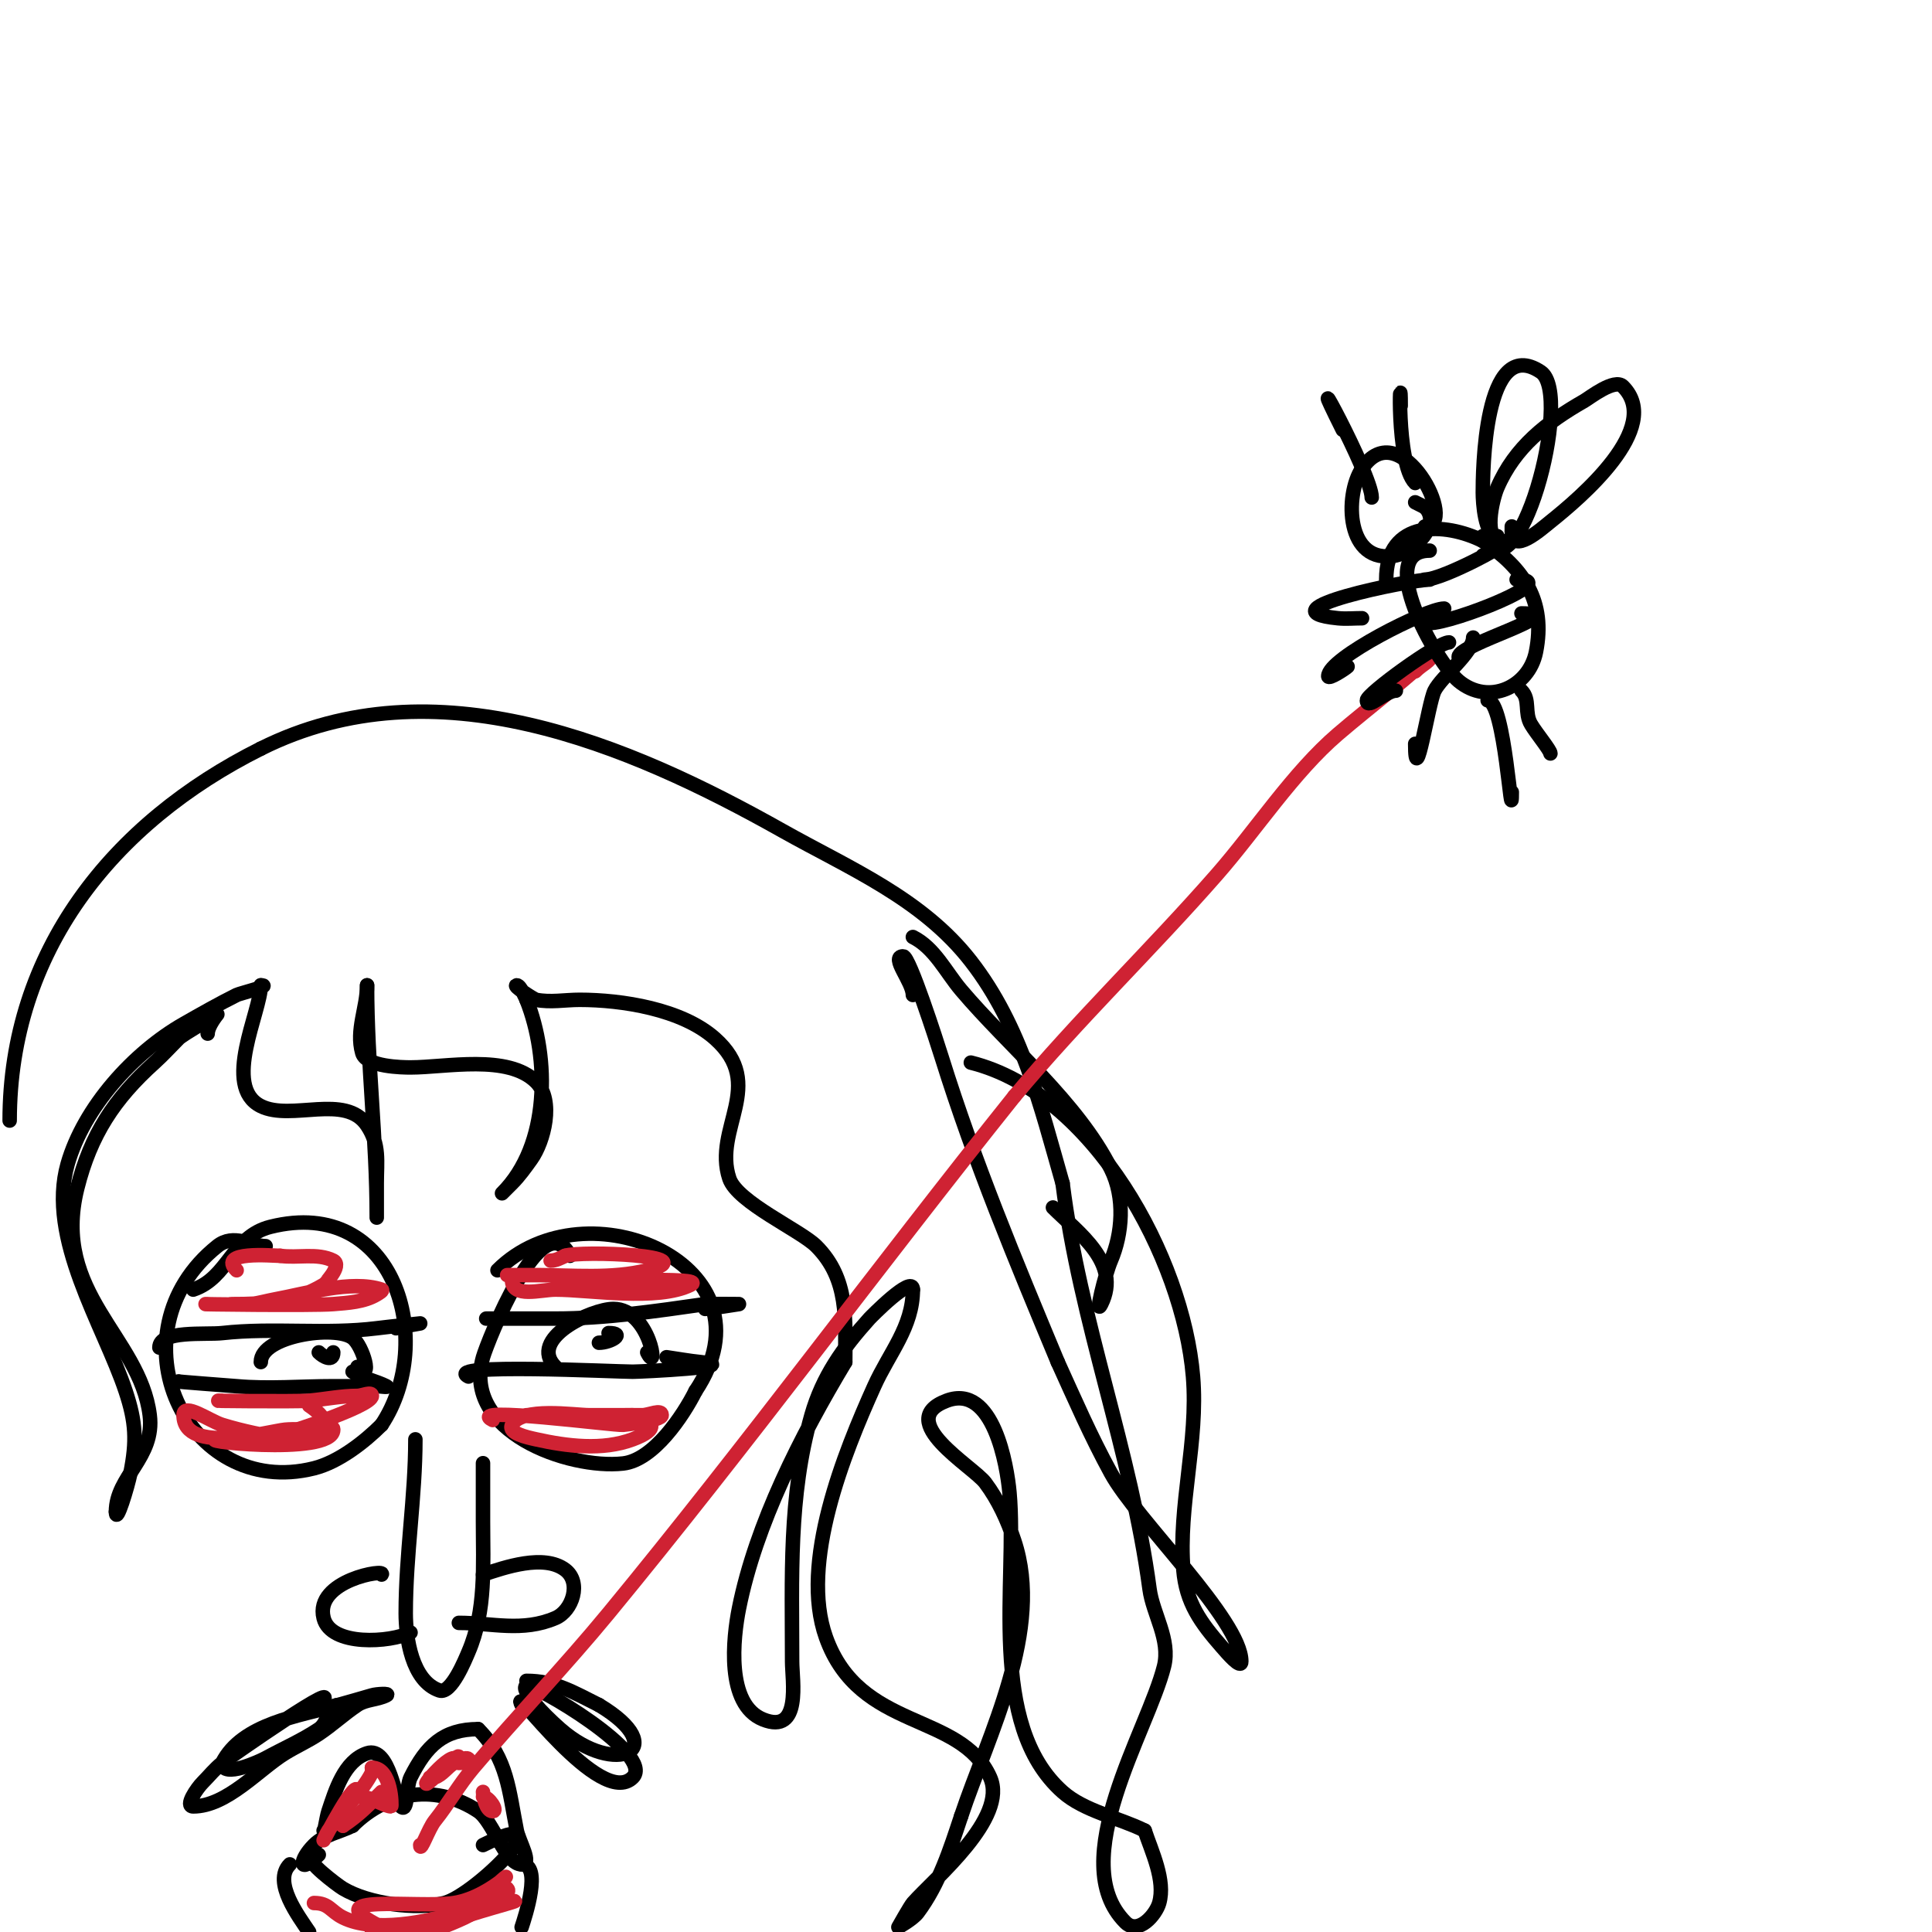 <svg viewBox='0 0 400 400' version='1.1' xmlns='http://www.w3.org/2000/svg' xmlns:xlink='http://www.w3.org/1999/xlink'><g fill='none' stroke='#000000' stroke-width='3' stroke-linecap='round' stroke-linejoin='round'><path d='M55,258c-2.953,0 -6.636,-2.692 -10,0c-22.436,17.949 -6.384,52.596 20,46c5.122,-1.281 10.467,-5.467 14,-9'/><path d='M79,295c11.426,-17.139 2.914,-47.479 -23,-41c-7.989,1.997 -8.75,10.583 -16,13'/><path d='M118,260c-5.669,-11.339 -17.138,17.983 -18,21c-4.391,15.368 17.657,23.26 29,22c6.295,-0.699 12.428,-9.857 15,-15'/><path d='M144,288c17.287,-25.931 -22.704,-43.296 -41,-25'/><path d='M33,279c0,-3.642 9.558,-2.618 13,-3c10.6,-1.178 21.427,0.322 32,-1c2.995,-0.374 9,-1 9,-1c0,0 -4.549,0.774 -5,1'/><path d='M37,286c-1.473,0 10.509,0.864 12,1c6.548,0.595 13.416,0 20,0c3,0 6,0 9,0c0.667,0 2.596,0.298 2,0c-2.271,-1.135 -4.888,-1.592 -7,-3'/><path d='M101,273c-1.667,0 3.333,0 5,0c3,0 6,0 9,0c10.355,0 20.848,-1.55 31,-3c0.387,-0.055 7,0 7,0c0,0 -6.373,1 -7,1'/><path d='M97,285c-5.621,-2.81 30.343,-1 34,-1c1.66,0 23.583,-1.042 14,-2c-2.345,-0.235 -4.667,-0.667 -7,-1'/><path d='M115,283c-5.81,-5.81 7.461,-12 12,-12c7.594,0 9.534,14.068 7,9'/><path d='M124,278c2.427,0 5.659,-2 2,-2'/><path d='M54,282c0,-5.439 15.378,-7.716 19,-5c2.116,1.587 4.414,9.414 1,6'/><path d='M66,280c0.916,0.916 3,2.05 3,0'/><path d='M86,298c0,11.867 -2,23.855 -2,36c0,5.036 1.25,14.084 7,16c2.425,0.808 5.357,-6.499 6,-8c3.68,-8.586 3,-17.926 3,-27c0,-3.333 0,-6.667 0,-10c0,-0.667 0,-2.667 0,-2c0,1 0,2 0,3'/><path d='M79,326c1.259,-1.259 -13.967,1.131 -12,9c1.485,5.941 13.855,5.072 18,3'/><path d='M100,326c4.519,-1.506 12.598,-4.302 17,-1c3.474,2.605 1.504,8.498 -2,10c-6.87,2.944 -13.121,1 -20,1'/><path d='M66,353c6.987,-6.987 -18.819,11.082 -20,12c-1.488,1.158 -2.667,2.667 -4,4c-1.269,1.269 -3.795,5 -2,5c6.947,0 13.606,-7.681 19,-11c2.289,-1.408 4.764,-2.509 7,-4c2.773,-1.849 5.226,-4.151 8,-6c1.754,-1.169 4.114,-1.057 6,-2c0.894,-0.447 -2.042,-0.287 -3,0c-2.324,0.697 -4.667,1.333 -7,2c-7.881,2.252 -19.909,3.819 -24,12'/><path d='M46,365c0,3.334 7.972,-0.439 9,-1c3.667,-2 7.525,-3.683 11,-6c2.059,-1.372 1.982,-5 4,-5'/><path d='M108,353c-2.719,-5.438 16.307,21.693 23,15c4.778,-4.778 -20.719,-19.641 -22,-19c-1.434,0.717 3.305,5.767 7,9c11.568,10.122 23.372,4.223 8,-5'/><path d='M124,353c-5.245,-2.622 -9.121,-5 -15,-5'/><path d='M67,379c0,1.374 0.565,-2.696 1,-4c1.408,-4.223 3.24,-10.413 8,-12c4.644,-1.548 5.878,9.878 7,11c1.491,1.491 1.057,-4.114 2,-6c3.276,-6.552 6.818,-10 14,-10'/><path d='M99,358c6.086,6.086 6.368,12.839 8,21c0.462,2.311 3.357,7 1,7c-3.386,0 -5.857,-8.905 -9,-11c-8.42,-5.613 -18.617,-4.383 -26,3'/><path d='M73,378c-2.844,1.422 -5.757,1.757 -8,4c-3.112,3.112 -3.306,6.306 1,2'/><path d='M60,386c-3.621,3.621 1.904,10.856 4,14'/><path d='M108,386c4.287,0 0.708,10.877 0,13'/><path d='M65,385c-2.108,0 4.731,5.238 6,6c5.333,3.2 15.238,4.44 21,3c6.386,-1.596 25.766,-20.883 8,-12'/><path d='M43,214c0,-1.598 2,-4 2,-4c0,0 -7.18,4.18 -8,5c-1.667,1.667 -3.248,3.423 -5,5c-8.311,7.48 -13.226,14.904 -16,26c-5.457,21.828 12.964,30.709 15,47c1.099,8.791 -7,12.668 -7,20'/><path d='M24,313c0,2.848 2.441,-5.207 3,-8c1.324,-6.621 1.149,-10.553 -1,-17c-4.548,-13.645 -16.372,-31.697 -12,-47c3.358,-11.752 13.664,-23.094 24,-29c3.626,-2.072 7.264,-4.132 11,-6c0.694,-0.347 7.504,-2 5,-2'/><path d='M54,204c0,5.414 -8.094,20.953 0,25c6.309,3.154 17.539,-2.691 22,4c2.681,4.022 2,7.433 2,12c0,1.333 0,2.667 0,4c0,1 0,4 0,3c0,-16.147 -2,-31.864 -2,-48'/><path d='M76,204c0,4.609 -2.352,9.267 -1,14c0.827,2.893 8.315,3 10,3c7.317,0 20.201,-2.799 26,3c3.813,3.813 1.616,12.338 -1,16c-1.241,1.737 -2.491,3.491 -4,5c-0.667,0.667 -2.667,2.667 -2,2c9.874,-9.874 9.82,-27.949 5,-40'/><path d='M109,207c-0.004,-0.007 -1.236,-3 -2,-3c-1.009,0 3.583,2.917 4,3c2.942,0.588 6,0 9,0c8.745,0 21.163,1.922 28,8c10.855,9.649 -0.459,18.622 3,29c1.64,4.919 14.749,10.749 18,14c6.806,6.806 6,15.299 6,24'/><path d='M175,282c-9.179,15.298 -18.497,33.483 -22,51c-1.21,6.052 -2.774,19.89 5,23c8.011,3.204 6,-8.111 6,-12c0,-17.192 -0.784,-34.255 4,-51c2.286,-8.001 6.507,-13.896 12,-20c0.2,-0.223 9,-9.226 9,-6'/><path d='M189,267c0,7.723 -4.903,13.118 -8,20c-6.177,13.726 -15.501,36.597 -10,52c6.997,19.592 27.914,15.305 34,29c3.733,8.4 -11.471,20.905 -16,26c-0.496,0.557 -3,5 -3,5c0,0 3,-1.667 4,-3c4.464,-5.952 6.688,-13.065 9,-20'/><path d='M199,376c5.662,-16.986 17.144,-38.569 11,-57c-1.414,-4.243 -3.317,-8.422 -6,-12c-2.537,-3.382 -19.049,-12.857 -8,-17c9.691,-3.634 12.505,13.557 13,19c1.67,18.369 -4.808,47.948 11,62c4.488,3.989 11.71,5.355 17,8'/><path d='M237,379c1.462,4.387 4.339,10.315 3,15c-0.692,2.421 -4.331,6.669 -7,4c-12.616,-12.616 4.696,-39.785 8,-53c1.387,-5.546 -2.31,-10.824 -3,-16c-3.804,-28.533 -14.419,-55.349 -18,-84'/><path d='M220,245c-4.583,-16.042 -8.474,-32.466 -19,-46c-10.109,-12.997 -25.22,-19.249 -39,-27c-31.926,-17.958 -72.011,-34.995 -108,-17'/><path d='M54,155c-30.855,15.427 -52,42.135 -52,77'/><path d='M189,194c4.496,2.248 6.824,7.247 10,11c9.833,11.62 24.114,23.227 31,37c2.988,5.977 2.369,13.471 0,19c-1.211,2.825 -3.374,11.749 -2,9c4.251,-8.502 -4.797,-14.797 -10,-20'/><path d='M201,220c25.393,6.348 43.956,40.477 46,65c1.122,13.469 -3.1,26.797 -2,40c0.569,6.831 3.585,10.955 8,16c1.098,1.254 4,4.667 4,3c0,-8.601 -21.696,-29.276 -27,-39c-4.255,-7.801 -7.343,-14.955 -11,-23'/><path d='M219,282c-8.725,-20.939 -17.247,-41.392 -24,-63c-1.038,-3.322 -6.728,-21 -8,-21c-2.749,0 2,5.251 2,8'/></g>
<g fill='none' stroke='#cf2233' stroke-width='3' stroke-linecap='round' stroke-linejoin='round'><path d='M87,382c0,1.654 1.713,-3.391 3,-5c2.832,-3.54 5.071,-7.539 8,-11c9.179,-10.847 18.95,-21.01 28,-32c28.811,-34.985 55.717,-71.646 84,-107'/><path d='M210,227c13.373,-16.048 28.355,-30.406 42,-46c8.047,-9.196 15.757,-21.077 25,-29c6.676,-5.722 14.81,-11.81 20,-17'/><path d='M297,135c-1.149,2.298 -2.305,2.305 -4,4'/></g>
<g fill='none' stroke='#000000' stroke-width='3' stroke-linecap='round' stroke-linejoin='round'><path d='M296,114c-11.588,0 1.343,23.119 6,27c6.175,5.146 14.548,1.262 16,-6c2.102,-10.508 -2.497,-17.332 -11,-23'/><path d='M307,112c-7.794,-3.897 -20,-4.547 -20,8'/><path d='M302,136c0,-2.666 23.283,-9 13,-9'/><path d='M296,129c4.767,0 27.815,-9 18,-9'/><path d='M295,120c3.975,0 19.121,-8.561 12,-5'/><path d='M311,112c-4.117,0 -1.99,-8.689 -1,-11c3.617,-8.441 10.276,-13.586 18,-18c1.094,-0.625 6.278,-4.722 8,-3c8.505,8.505 -9.023,23.218 -15,28c-1.925,1.54 -8,6.992 -8,2'/><path d='M313,110l0,-1'/><path d='M310,111c-2.586,0 -3,-7.035 -3,-9c0,-3.841 0.151,-32.9 12,-25c6.949,4.632 -4.916,48.168 -12,34'/><path d='M307,111'/><path d='M295,109c7.317,0 -5.118,-23.823 -13,-12c-3.672,5.508 -3.369,20.074 7,18c3.653,-0.731 9.592,-6.408 6,-10'/><path d='M295,105l-2,-1'/><path d='M284,103c0,-4.801 -15.496,-32.993 -6,-14'/><path d='M293,100c-4.124,-4.124 -3,-26.255 -3,-16'/><path d='M308,145c3.601,0 5,27.654 5,19'/><path d='M315,143c1.873,1.873 0.53,4.55 2,7c1.129,1.882 4,5.331 4,6'/><path d='M296,120c-3.978,0 -35.393,6.361 -19,8c1.658,0.166 3.333,0 5,0'/><path d='M299,126c-3.651,0 -24,10.271 -24,14c0,0.769 3.597,-1.597 4,-2'/><path d='M305,132c0,3.062 -6.544,8.087 -8,11c-1.287,2.574 -4,21.091 -4,11'/><path d='M300,133c-2.327,0 -17,10.657 -17,12c0,2.108 3.892,-2 6,-2'/></g>
<g fill='none' stroke='#cf2233' stroke-width='3' stroke-linecap='round' stroke-linejoin='round'><path d='M74,371c0,-3.491 -7,10 -7,10c0,0 0.587,-1.38 1,-2c2.578,-3.867 7.016,-8.033 9,-12c0.149,-0.298 0,-0.667 0,-1'/><path d='M77,366c4.126,0 4.14,8 4,8c-2.379,0 -10,-6.625 -10,4'/><path d='M71,378c3.445,-2.296 5.252,-4.252 8,-7'/><path d='M95,365c2.996,0 2.624,-2.175 -1,0c-1.429,0.857 -2.419,2.473 -4,3c-0.316,0.105 -1,0 -1,0c0,0 7.409,-4 5,-4c-2.225,0 -10.462,10.462 -2,2'/><path d='M92,366c2.128,-1.064 3,-3.197 3,-2'/><path d='M100,371c0,0.954 0.685,4 2,4c1.202,0 -0.798,-3 -2,-3'/><path d='M65,394c3.132,0 3.416,1.708 6,3c6.473,3.237 17.419,0.88 24,-1c0.922,-0.264 11.782,-3.218 10,-5c-2.21,-2.21 -9.727,4.982 -11,6c-3.944,3.155 -10.393,2 -15,2'/><path d='M79,399c-14.428,-7.214 7.561,-3.856 15,-5c8.576,-1.319 15.859,-10.859 6,-1c-0.85,0.85 -1.077,2.231 -2,3c-1.294,1.078 -7.808,3.523 -9,4'/><path d='M77,400c4.795,0 42.56,-10.017 25,-5c-3.346,0.956 -6.647,2.069 -10,3c-2.648,0.736 -5.333,1.333 -8,2'/><path d='M46,290c-5.967,0 15.515,0.226 18,0c3.336,-0.303 6.65,-1 10,-1c1,0 3,-1 3,0c0,2.285 -19.594,8.398 -22,9'/><path d='M55,298c-1.333,0 -2.667,0 -4,0c-1.667,0 -3.333,0 -5,0c-8.718,0 23,3.676 23,-2c0,-1.333 -2.667,0 -4,0c-2,0 -4.008,-0.181 -6,0c-2.88,0.262 -21,5.292 -21,-3c0,-2.749 5.373,1.192 8,2c4.48,1.378 8.501,2.1 13,3'/><path d='M59,298c5.257,0 12.347,-2.102 5,-7'/><path d='M43,270c-4.182,0 21.787,0.351 26,0c3.063,-0.255 6.365,-0.419 9,-2c0.404,-0.243 1.447,-0.851 1,-1c-6.188,-2.063 -15.847,0.881 -22,2c-1.672,0.304 -3.313,0.789 -5,1c-1.323,0.165 -5.333,0 -4,0c6.861,0 12.866,-0.32 19,-4c0.026,-0.015 4.015,-3.993 2,-5c-3.293,-1.647 -7.355,-0.479 -11,-1'/><path d='M58,260c-1.59,0 -13.091,-1.091 -9,3'/><path d='M102,294c-5.964,-2.982 25.413,1.176 27,1c0.429,-0.048 8,-0.864 8,-2c0,-1.333 -2.667,0 -4,0c-3.667,0 -7.333,0 -11,0c-3.015,0 -14.125,-1.751 -16,2c-0.869,1.738 3.103,2.578 5,3c6.358,1.413 13.729,2.352 20,0c5.581,-2.093 4.602,-3.849 0,-5'/><path d='M131,293c-1.819,0 -22,0.289 -22,0'/><path d='M106,265c0,3.849 5.964,2 9,2c7.083,0 21.147,2.427 28,-1c1.935,-0.968 -3.813,-1 -10,-1c-7.083,0 -13.926,-1 -21,-1c-2.333,0 -7,0 -7,0c0,0 4,0 6,0c7.5,0 15.65,0.837 23,-1c12.484,-3.121 -13.71,-4.097 -17,-3'/><path d='M117,260c-0.943,0.471 -1.946,1 -3,1'/></g>
</svg>